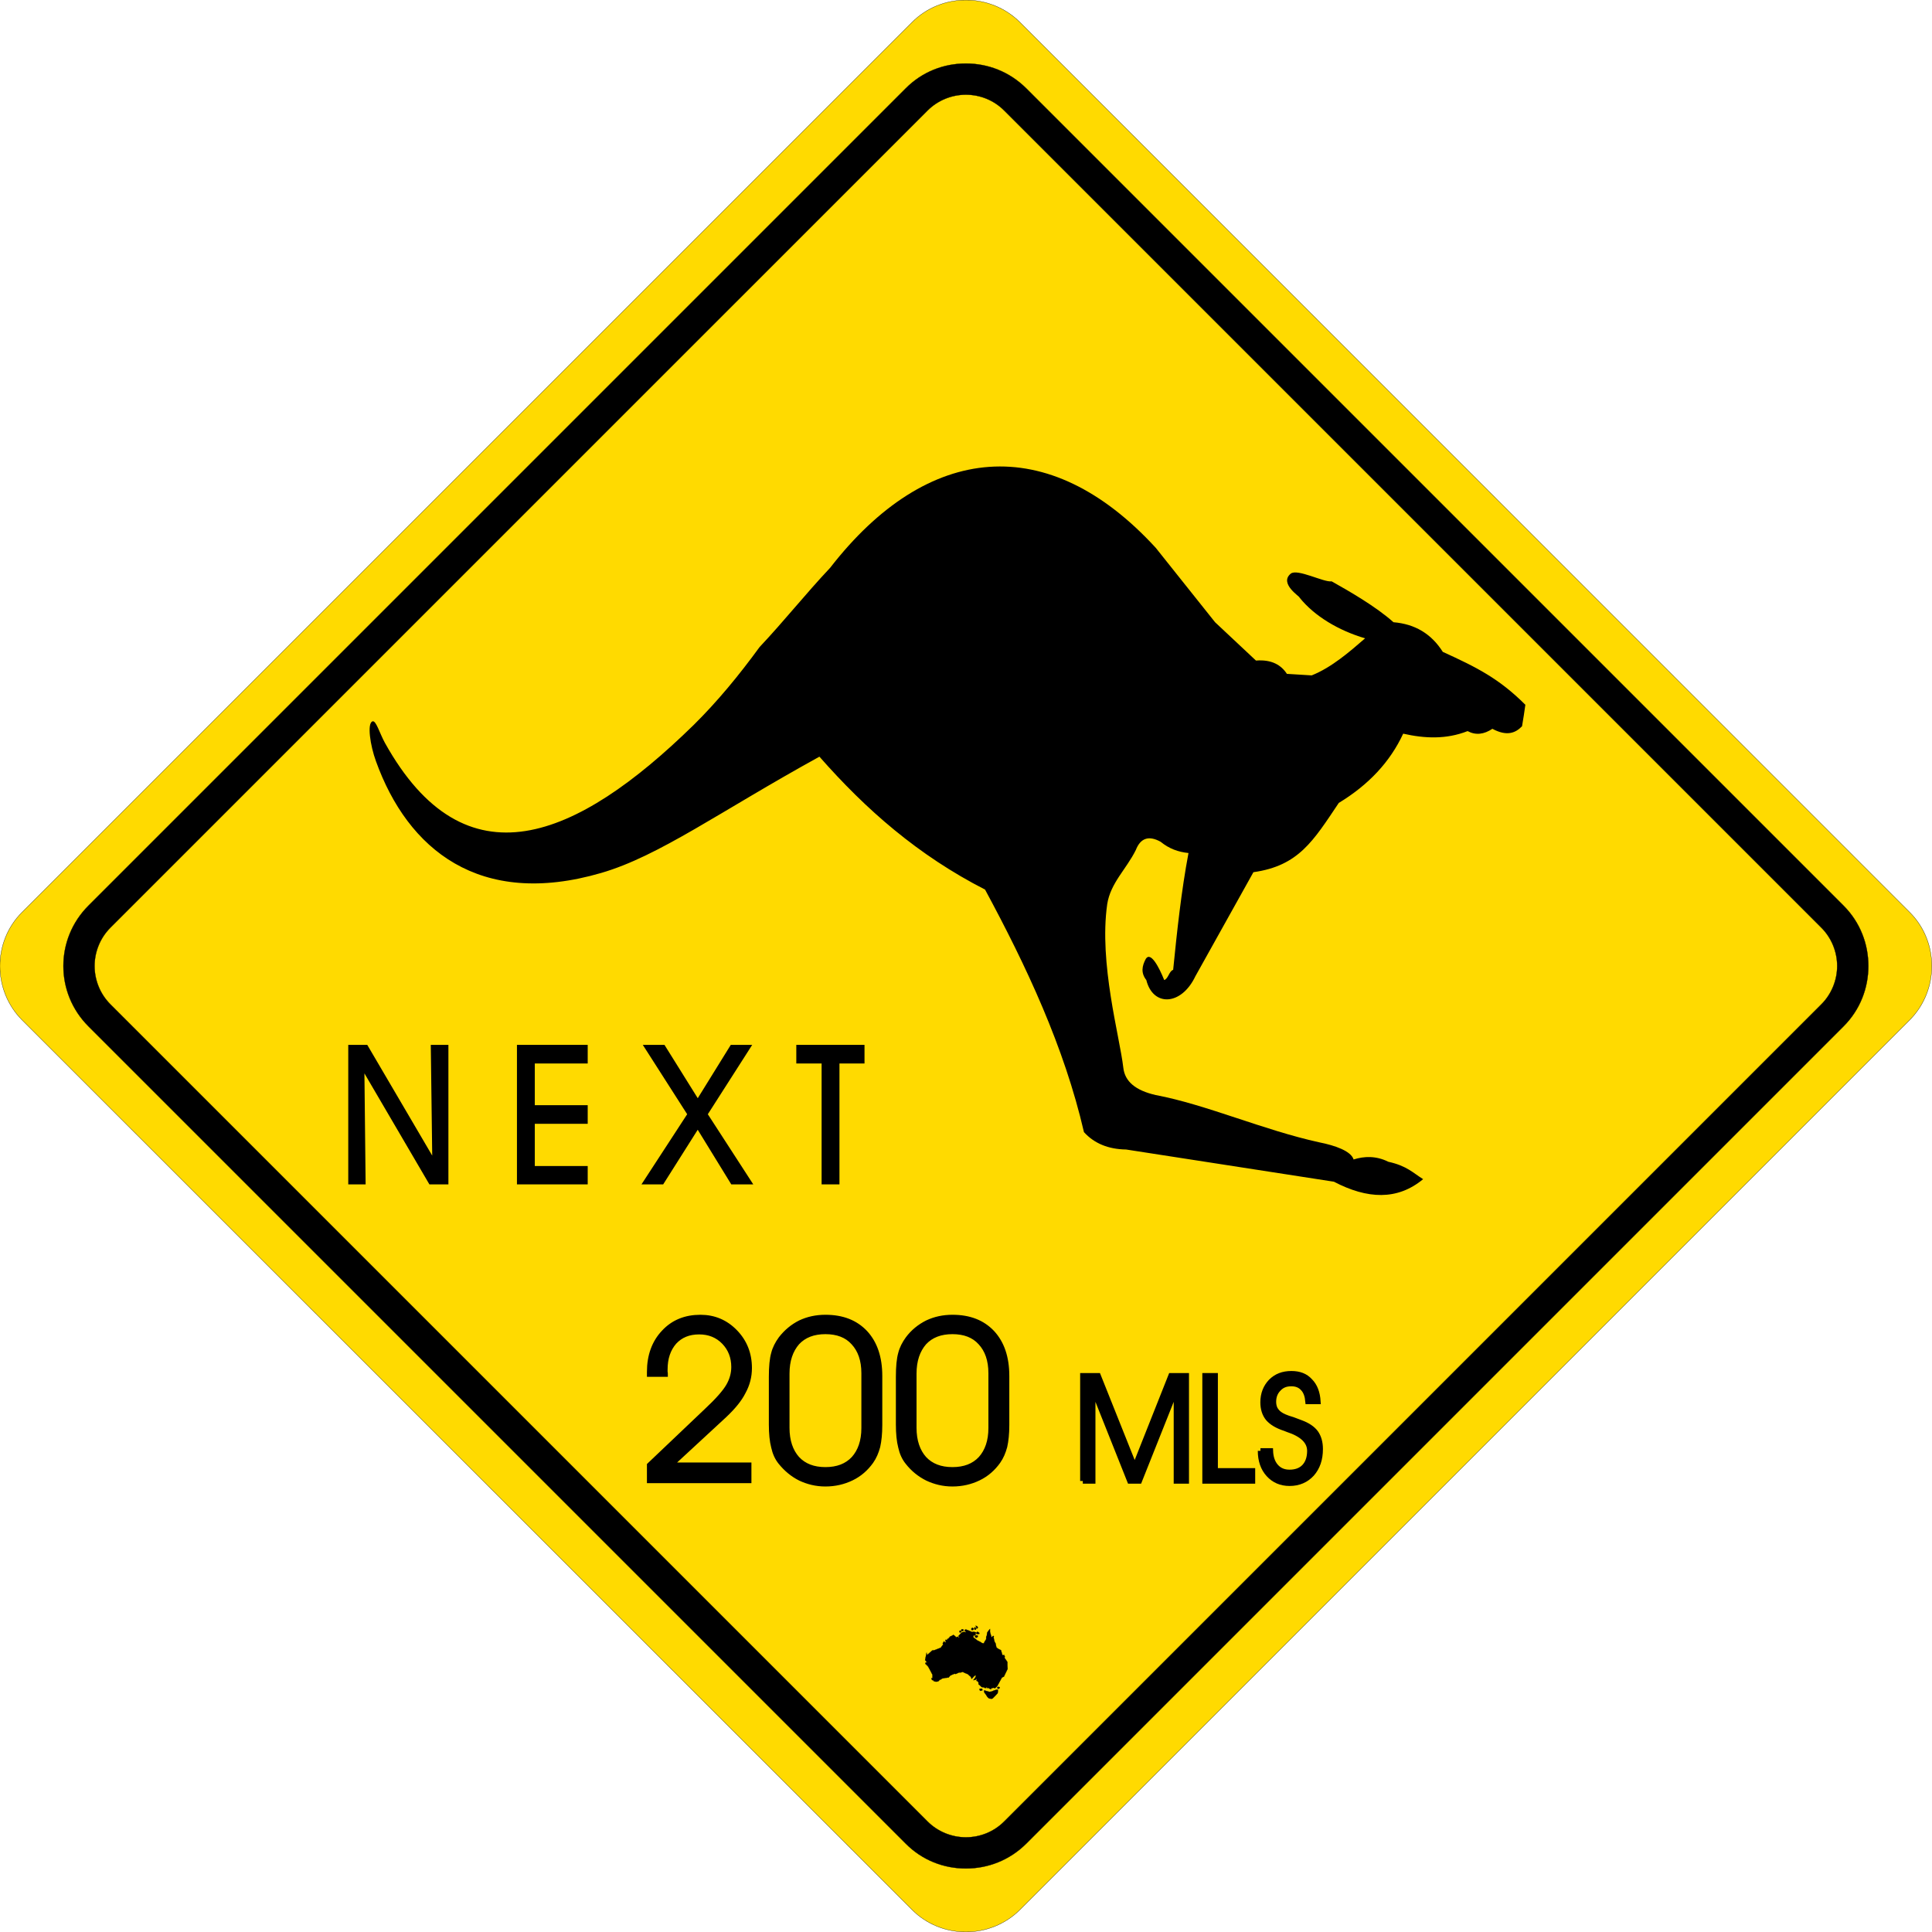 <?xml version="1.0" encoding="UTF-8" standalone="no"?>
<!-- Created with Inkscape (http://www.inkscape.org/) -->

<svg
   xmlns:svg="http://www.w3.org/2000/svg"
   xmlns="http://www.w3.org/2000/svg"
   version="1.1"
   x="-324.841"
   y="274.72"
   width="191.996mm"
   height="191.996mm"
   viewBox="-3609 0 7559 7558"
   id="svg4707"
   xml:space="preserve">


 <defs
   id="defs4709" />

 
<g
   id="g2869"><path
     d="M -3523,3569 -40,86 C 75,-29 265,-29 381,86 l 3482,3483 c 115,115 115,305 0,421 L 381,7472 c -116,115 -306,115 -421,0 L -3523,3990 c -115,-116 -115,-306 0,-421 z"
     id="36323760"
     style="fill:#ffda00;fill-opacity:1;stroke:#000000;stroke-opacity:1" /><path
     d="M -3263,3543 -66,346 c 65,-66 150,-98 236,-98 86,0 171,32 237,98 l 3197,3197 c 65,65 97,150 97,236 0,86 -32,171 -97,236 L 407,7212 c -66,66 -151,98 -237,98 -86,0 -171,-32 -236,-98 L -3263,4015 c -65,-65 -98,-150 -98,-236 0,-86 33,-171 98,-236 z M 20,432 -3177,3629 c -41,41 -62,96 -62,150 0,54 21,109 62,150 L 20,7126 c 41,41 96,62 150,62 55,0 109,-21 150,-62 L 3517,3929 c 41,-41 62,-96 62,-150 0,-54 -21,-109 -62,-150 L 320,432 C 279,391 225,370 170,370 116,370 61,391 20,432 z"
     id="36323848"
     style="fill:#000000;fill-opacity:1;stroke:#000000;stroke-opacity:1" /><g
     transform="translate(91.398,48.044)"
     id="g4759"
     style="fill:#000000;fill-opacity:1;stroke:#000000;stroke-opacity:1">
     <path
   d="m 178,6598 c -2,0 -3,0 -4,-1 -2,0 -3,0 -4,0 -3,-2 -5,-4 -7,-6 -4,-6 -8,-13 -13,-19 0,-2 0,-5 0,-7 7,2 14,4 21,6 2,-1 4,-1 7,-1 7,-3 16,-7 23,-8 1,0 2,1 3,1 0,4 0,9 -1,13 -6,7 -13,14 -20,21 -2,0 -4,1 -5,1 z"
   id="36324024"
   style="fill:#000000;fill-opacity:1;stroke:#000000;stroke-opacity:1" />

     <path
   d="m 135,6567 c -1,-1 -2,-2 -2,-3 -1,-2 -1,-3 -1,-5 4,0 4,0 7,-1 1,1 2,1 4,2 0,2 0,3 0,5 -3,1 -5,1 -8,2 z"
   id="36324112"
   style="fill:#000000;fill-opacity:1;stroke:#000000;stroke-opacity:1" />

     <path
   d="m 176,6561 c -3,-2 -7,-4 -11,-6 -2,1 -3,1 -5,1 0,-1 1,-3 2,-4 -1,0 -2,0 -3,0 0,0 0,0 0,1 -1,1 -2,2 -3,3 -3,0 -4,0 -7,-3 -3,0 -6,0 -9,-1 -3,-4 -7,-7 -12,-11 0,-2 0,-5 0,-7 -3,-4 -3,-4 -5,-6 -1,0 -2,0 -3,0 0,-1 2,-9 1,-9 -2,1 -3,3 -5,5 -1,0 -1,0 -8,1 4,-5 8,-10 10,-16 -1,-3 -1,-3 -1,-3 -6,1 -11,10 -16,14 -1,-3 -2,-6 -3,-8 -4,-4 -8,-6 -11,-10 -6,-3 -14,-5 -20,-9 -2,0 -2,0 -8,2 -2,0 -5,0 -7,0 -5,2 -9,4 -13,6 -2,0 -4,-1 -5,-1 -6,2 -11,5 -16,7 -3,3 -5,5 -7,8 -3,0 -6,0 -8,1 -2,0 -3,0 -4,0 -5,1 -10,2 -14,3 -2,1 -3,3 -5,4 -1,0 -2,0 -3,0 -2,3 -5,5 -7,7 -6,1 -6,1 -9,1 -3,-1 -6,-1 -8,-2 -1,-1 -1,-2 -1,-3 -2,-1 -3,-1 -5,-1 -1,-2 -3,-4 -4,-7 1,0 2,0 4,0 0,-1 1,-2 1,-3 0,-4 0,-8 0,-11 -6,-11 -11,-22 -17,-32 -4,-4 -7,-8 -11,-11 0,-2 0,-2 0,-3 1,-1 1,-2 3,0 0,-1 0,-2 0,-3 1,1 3,1 4,2 -2,-4 -4,-7 -8,-10 0,0 0,0 0,0 2,-10 4,-20 6,-30 0,3 0,8 3,9 0,0 0,0 1,-1 15,-13 15,-13 18,-16 3,0 5,-1 8,-1 9,-3 17,-7 26,-10 0,-1 0,-1 9,-13 -1,-1 -2,-2 -2,-4 2,-3 3,-5 5,-8 1,2 3,3 5,5 1,-1 1,-1 1,-2 1,0 1,0 2,0 -1,-3 -5,-8 -1,-9 2,0 3,1 4,2 2,-2 2,-3 2,-5 4,-1 4,-1 5,-2 0,0 0,-1 0,-1 3,-2 4,-3 5,-6 5,-2 10,-4 13,-7 2,0 9,6 11,9 0,1 0,2 -1,4 1,-1 2,-3 2,-4 2,0 3,-1 5,-2 1,0 1,0 3,2 1,1 2,1 3,2 0,-1 0,-2 1,-3 -2,-1 -3,-2 -4,-3 13,-14 13,-14 14,-15 7,-1 7,-1 9,-2 3,1 4,2 6,2 0,-1 0,-2 0,-3 -1,-1 -5,-4 -5,-6 5,-2 5,-2 6,-2 8,3 16,6 24,10 3,-1 5,-1 8,-1 2,1 5,2 8,2 -1,3 -3,5 -3,8 0,0 1,1 1,2 -3,2 -3,3 -7,2 -1,0 -2,1 -2,1 0,2 0,4 0,7 10,7 10,7 14,11 5,2 9,5 14,7 5,4 7,5 13,5 2,-6 6,-11 9,-16 0,-5 -1,-11 3,-15 0,-3 0,-5 0,-7 1,-1 1,-1 2,-1 0,-1 -2,-2 -1,-3 3,-4 6,-9 10,-13 0,0 1,-1 1,-1 0,4 0,8 0,12 2,7 4,13 6,20 0,0 1,0 2,0 1,-2 2,-4 4,-5 1,0 2,1 3,1 0,2 0,2 -1,4 1,6 2,12 4,18 1,2 3,4 4,7 1,5 2,10 3,15 5,5 12,8 18,11 2,7 4,14 6,21 0,-1 0,-1 1,-1 0,0 0,-1 0,-1 3,0 3,1 6,0 0,2 1,4 2,6 -1,2 -1,3 -1,5 4,5 7,11 11,16 0,9 0,18 1,27 -5,10 -10,21 -15,31 -3,0 -6,2 -8,4 -6,11 -12,22 -18,33 -3,3 -5,5 -8,7 0,1 0,1 -5,-1 -2,0 -4,0 -6,1 -2,2 -3,0 -5,1 0,2 0,3 0,4 0,0 0,0 -1,0 z"
   id="36324200"
   style="fill:#000000;fill-opacity:1;stroke:#000000;stroke-opacity:1" />

     <path
   d="m 206,6559 c -3,-1 -4,-2 -5,-5 5,-4 5,-3 10,-1 0,1 0,2 0,3 -1,1 -3,2 -5,3 z"
   id="36324288"
   style="fill:#000000;fill-opacity:1;stroke:#000000;stroke-opacity:1" />

     <path
   d="m 120,6359 c -1,0 -1,0 -4,-1 -1,-1 -2,-4 -2,-5 5,-4 5,-4 11,-2 0,2 0,3 0,5 -1,1 -3,2 -5,3 z"
   id="36324376"
   style="fill:#000000;fill-opacity:1;stroke:#000000;stroke-opacity:1" />

     <path
   d="m 123,6345 c -1,-1 -2,-1 -4,-2 0,-2 2,-5 3,-7 4,0 6,2 9,4 0,1 0,2 0,4 -3,0 -5,1 -8,1 z"
   id="36324464"
   style="fill:#000000;fill-opacity:1;stroke:#000000;stroke-opacity:1" />

     <path
   d="m 55,6339 c -1,-1 -1,-3 -2,-4 1,-1 1,-2 2,-4 1,0 1,0 6,2 0,3 -2,6 -6,6 z"
   id="36324552"
   style="fill:#000000;fill-opacity:1;stroke:#000000;stroke-opacity:1" />

     <path
   d="m 62,6334 c -1,-4 -4,-8 3,-8 2,0 5,1 5,4 -1,1 -2,2 -3,3 -1,0 -3,0 -5,1 z"
   id="36324640"
   style="fill:#000000;fill-opacity:1;stroke:#000000;stroke-opacity:1" />

     <path
   d="m 103,6330 c -4,-4 -4,-4 -2,-8 1,-1 3,-1 4,-2 3,3 3,3 4,3 0,2 -1,3 -1,5 -2,0 -4,1 -5,2 z"
   id="36324728"
   style="fill:#000000;fill-opacity:1;stroke:#000000;stroke-opacity:1" />

     <path
   d="m 113,6328 c -2,-5 -3,-6 1,-10 4,0 4,7 4,9 -1,0 -3,1 -5,1 z"
   id="36324816"
   style="fill:#000000;fill-opacity:1;stroke:#000000;stroke-opacity:1" />

     <path
   d="m 120,6324 c 0,-2 0,-3 0,-4 -3,-8 -3,-8 -3,-8 4,1 5,2 8,5 0,1 0,3 0,4 -1,1 -3,2 -5,3 z"
   id="36324904"
   style="fill:#000000;fill-opacity:1;stroke:#000000;stroke-opacity:1" />

    </g><g
     id="g7998">
      <path
   d="m -1907,4560 -6,-462 48,0 0,525 -58,0 -271,-463 5,463 -47,0 0,-525 58,0 271,462 z"
   id="36325256"
   style="fill:#000000;fill-opacity:1;stroke:#000000;stroke-width:20.834;stroke-miterlimit:4;stroke-opacity:1;stroke-dasharray:none" />
      <path
   d="m -1527,4334 207,0 0,52 -207,0 0,186 207,0 0,51 -256,0 0,-525 256,0 0,52 -207,0 0,184 z"
   id="path4774"
   style="fill:#000000;fill-opacity:1;stroke:#000000;stroke-width:20.834;stroke-miterlimit:4;stroke-opacity:1;stroke-dasharray:none" />
      <path
   d="m -1020,4623 -60,0 172,-264 -167,-261 60,0 136,218 135,-218 59,0 -167,261 171,264 -61,0 -137,-223 -141,223 z"
   id="path4776"
   style="fill:#000000;fill-opacity:1;stroke:#000000;stroke-width:20.834;stroke-miterlimit:4;stroke-opacity:1;stroke-dasharray:none" />
      <path
   d="m -335,4623 -49,0 0,-473 -99,0 0,-52 246,0 0,52 -98,0 0,473 z"
   id="path4778"
   style="fill:#000000;fill-opacity:1;stroke:#000000;stroke-width:20.834;stroke-miterlimit:4;stroke-opacity:1;stroke-dasharray:none" />
    </g><g
     transform="translate(-44.445,0)"
     id="g8004">
      <path
   d="m -635,5792 -388,0 0,-60 222,-211 c 44,-41 73,-74 87,-98 14,-24 21,-49 21,-75 0,-39 -13,-72 -38,-98 -26,-27 -59,-40 -98,-40 -41,0 -73,13 -98,40 -24,28 -36,63 -36,108 0,3 0,6 0,9 1,4 1,7 1,9 l -61,0 0,-9 c 0,-63 19,-115 56,-154 37,-40 85,-59 143,-59 53,0 98,19 135,57 37,38 56,85 56,141 0,33 -8,64 -24,93 -15,30 -40,60 -74,92 l -211,195 307,0 0,60 z"
   id="36325344"
   style="fill:#000000;fill-opacity:1;stroke:#000000;stroke-width:20.834;stroke-miterlimit:4;stroke-opacity:1" />
      <path
   d="m -486,5586 c 0,51 14,92 40,121 27,29 64,43 111,43 47,0 84,-14 111,-43 26,-29 40,-69 40,-120 l 0,-215 c 0,-51 -14,-91 -41,-120 -26,-29 -63,-43 -110,-43 -47,0 -84,14 -111,43 -26,30 -40,70 -40,122 l 0,212 z m -60,-14 0,-185 c 0,-41 3,-71 9,-92 5,-20 15,-39 28,-57 21,-27 46,-48 76,-63 30,-14 62,-21 98,-21 66,0 117,20 155,60 38,41 57,97 57,169 l 0,192 c 0,34 -3,62 -8,84 -6,22 -14,41 -26,58 -20,28 -45,50 -76,65 -31,15 -65,23 -102,23 -36,0 -68,-8 -98,-22 -30,-15 -55,-36 -77,-63 -13,-16 -22,-36 -27,-59 -6,-23 -9,-52 -9,-89 z"
   id="path4787"
   style="fill:#000000;fill-opacity:1;stroke:#000000;stroke-width:20.834;stroke-miterlimit:4;stroke-opacity:1" />
      <path
   d="m 11,5586 c 0,51 14,92 40,121 27,29 64,43 111,43 47,0 84,-14 111,-43 26,-29 40,-69 40,-120 l 0,-215 c 0,-51 -14,-91 -41,-120 -26,-29 -63,-43 -110,-43 -47,0 -84,14 -111,43 -26,30 -40,70 -40,122 l 0,212 z m -60,-14 0,-185 c 0,-41 3,-71 9,-92 5,-20 15,-39 28,-57 20,-27 46,-48 76,-63 30,-14 62,-21 98,-21 66,0 117,20 155,60 38,41 57,97 57,169 l 0,192 c 0,34 -3,62 -8,84 -6,22 -14,41 -26,58 -20,28 -45,50 -76,65 -31,15 -65,23 -102,23 -36,0 -68,-8 -98,-22 -30,-15 -56,-36 -77,-63 -13,-16 -22,-36 -27,-59 -6,-23 -9,-52 -9,-89 z"
   id="path4789"
   style="fill:#000000;fill-opacity:1;stroke:#000000;stroke-width:20.834;stroke-miterlimit:4;stroke-opacity:1" />
      <path
   d="m 672,5794 0,-412 60,0 143,358 142,-358 60,0 0,412 -39,0 0,-364 -145,364 -37,0 -145,-364 0,364 -39,0 z"
   id="36325432"
   style="fill:#000000;fill-opacity:1;stroke:#000000;stroke-width:20.834;stroke-miterlimit:4;stroke-opacity:1" />
      <path
   d="m 1336,5794 -186,0 0,-412 40,0 0,372 146,0 0,40 z"
   id="path4794"
   style="fill:#000000;fill-opacity:1;stroke:#000000;stroke-width:20.834;stroke-miterlimit:4;stroke-opacity:1" />
      <path
   d="m 1367,5676 39,0 c 1,26 8,46 21,61 14,16 32,23 54,23 24,0 44,-7 58,-22 14,-15 21,-36 21,-62 0,-37 -29,-65 -87,-84 -5,-2 -8,-3 -10,-4 -31,-10 -52,-23 -66,-39 -13,-16 -20,-37 -20,-63 0,-33 11,-60 31,-81 21,-21 47,-31 80,-31 31,0 55,9 73,29 19,19 29,46 31,80 l -39,0 c -2,-22 -8,-40 -20,-52 -11,-12 -26,-18 -45,-18 -21,0 -37,6 -50,20 -13,13 -20,30 -20,51 0,10 2,20 6,28 4,7 10,15 19,21 8,6 25,14 50,21 14,5 24,9 32,12 27,10 46,23 58,39 12,17 18,38 18,64 0,40 -11,72 -33,97 -22,24 -51,37 -87,37 -34,0 -61,-12 -82,-35 -21,-23 -32,-54 -32,-92 z"
   id="path4796"
   style="fill:#000000;fill-opacity:1;stroke:#000000;stroke-width:20.834;stroke-miterlimit:4;stroke-opacity:1" />
    </g><path
     d="m -2152,2822 c 14,-6 28,46 49,84 314,564 749,379 1208,-70 93,-92 177,-194 258,-305 97,-103 179,-207 276,-310 381,-491 854,-536 1274,-78 l 232,291 160,150 c 62,-5 99,18 121,52 l 97,6 c 78,-31 149,-93 209,-145 -102,-30 -198,-86 -257,-160 4,-2 -81,-54 -34,-93 26,-21 130,35 160,30 68,38 174,99 242,160 84,7 148,45 193,116 134,61 221,105 323,207 -4,28 -8,56 -13,84 -26,27 -60,40 -116,10 -33,22 -65,26 -97,9 -84,33 -168,29 -252,10 -51,110 -135,200 -252,271 -100,149 -157,246 -334,271 -76,136 -151,271 -227,407 -55,116 -166,120 -192,15 -22,-28 -17,-55 -2,-83 19,-30 52,33 72,83 16,-5 19,-35 35,-40 15,-150 32,-309 60,-457 -40,-4 -76,-17 -109,-44 -47,-26 -79,-14 -97,32 -37,75 -99,129 -112,212 -33,232 49,518 63,640 6,54 48,89 127,107 197,37 421,137 640,185 61,12 124,34 134,67 41,-13 88,-15 136,9 73,16 97,44 136,68 -101,84 -219,78 -349,10 -271,-42 -542,-84 -813,-126 -70,-1 -125,-24 -165,-68 -77,-333 -225,-649 -387,-949 -262,-134 -466,-313 -648,-520 -392,216 -627,389 -854,455 -477,139 -757,-93 -881,-437 -23,-63 -35,-148 -14,-156 z"
     id="36325168"
     style="fill:#000000;fill-opacity:1;stroke:none" /></g>
</svg>